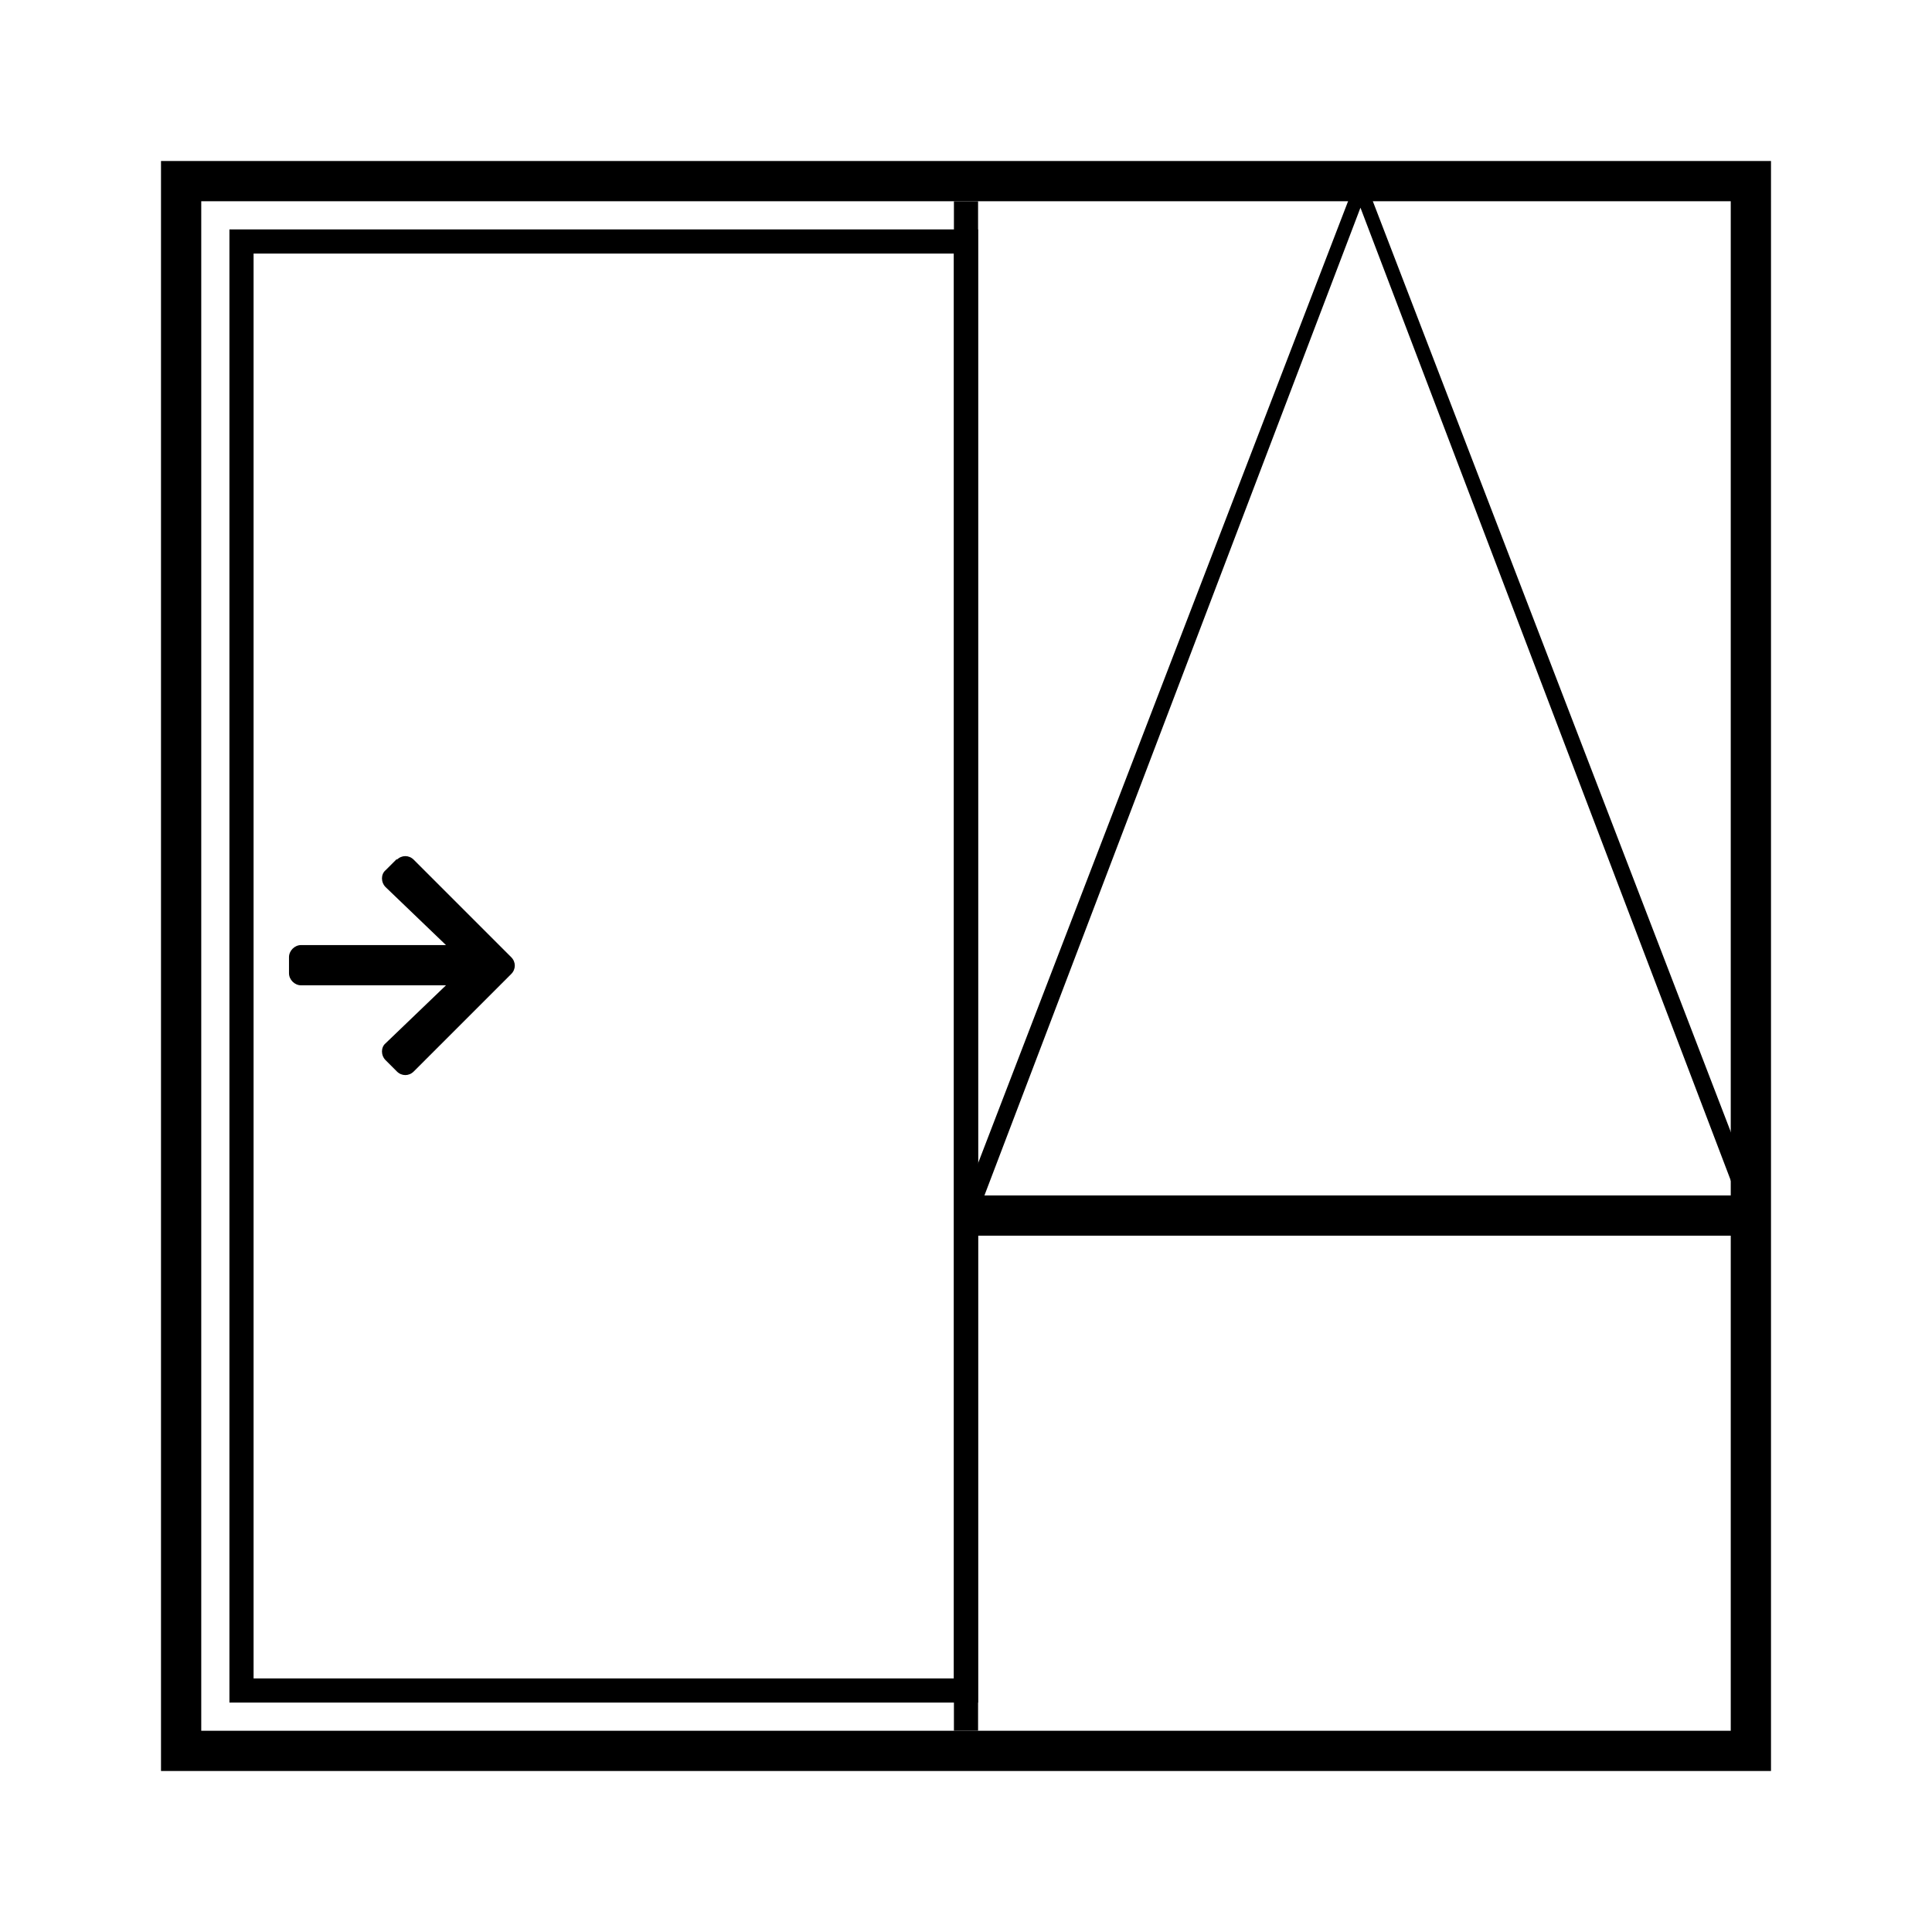 <?xml version="1.0" encoding="UTF-8"?>
<svg id="Layer_1" data-name="Layer 1" xmlns="http://www.w3.org/2000/svg" version="1.1" viewBox="0 0 240 240">
  <defs>
    <style>
      .cls-1 {
        stroke-width: 5px;
      }

      .cls-1, .cls-2 {
        fill: none;
        stroke: #000;
        stroke-miterlimit: 10;
      }

      .cls-3 {
        fill: #000;
        stroke-width: 0px;
      }

      .cls-2 {
        stroke-width: 3px;
      }
    </style>
  </defs>
  <path class="cls-3" d="M215,25v190H25V25h190M220,20H20v200h200V20h0Z"/>
  <line class="cls-2" x1="120" y1="25" x2="120" y2="215"/>
  <rect class="cls-2" x="30" y="30" width="90" height="180"/>
  <path class="cls-3" d="M49.3,106.8c.6-.6,1.5-.6,2.1,0l12.1,12.1c.6.6.6,1.5,0,2.1l-12.1,12.1c-.6.6-1.5.6-2.1,0l-1.4-1.4c-.6-.6-.6-1.6,0-2.1l7.5-7.2h-18c-.8,0-1.5-.7-1.5-1.5v-2c0-.8.7-1.5,1.5-1.5h18l-7.5-7.2c-.6-.6-.6-1.6,0-2.1l1.4-1.4Z"/>
  <line class="cls-1" x1="219" y1="151" x2="119" y2="151"/>
  <path class="cls-3" d="M169,25.8l46.9,123.2h-93.8l46.9-123.2M169,21l-50,130h100L169,21h0Z"/>
</svg>